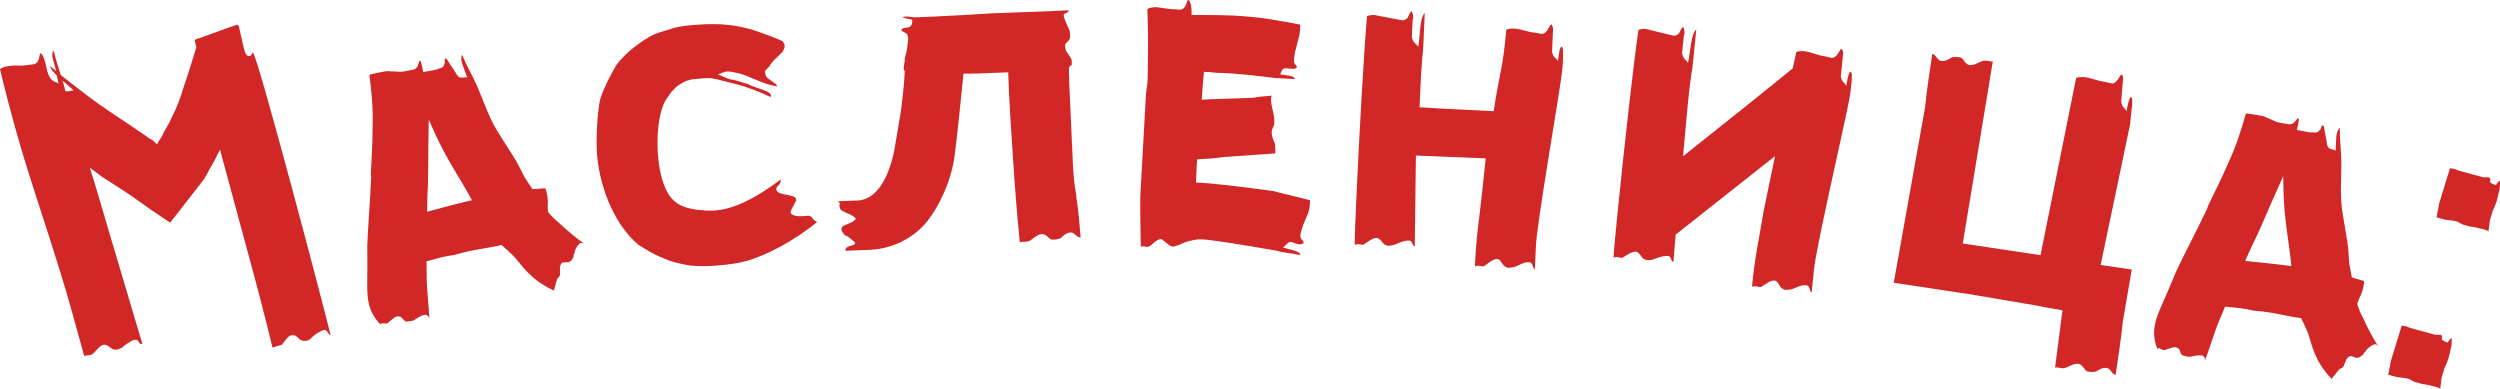 <?xml version="1.0" encoding="UTF-8"?> <svg xmlns="http://www.w3.org/2000/svg" xmlns:xlink="http://www.w3.org/1999/xlink" xmlns:xodm="http://www.corel.com/coreldraw/odm/2003" xml:space="preserve" width="378.883mm" height="58.951mm" version="1.1" style="shape-rendering:geometricPrecision; text-rendering:geometricPrecision; image-rendering:optimizeQuality; fill-rule:evenodd; clip-rule:evenodd" viewBox="0 0 36818.58 5728.63"> <defs> <style type="text/css"> .fil0 {fill:#D12827;fill-rule:nonzero} </style> </defs> <g id="Слой_x0020_1">  <path class="fil0" d="M3722.11 767.15c7.09,-1.44 -17.68,52.69 -46,58.45 -49.59,10.08 -71.89,-55.52 -91.67,-142.66l-63.91 -281.54c-6.09,-26.81 -16.23,-38.78 -23.31,-37.34 -56.66,11.53 -548.42,195.66 -562.57,198.54 -49.59,10.08 -48.06,16.78 -67.79,27.8l24.34 107.25c-65.17,202.59 -113.64,380.77 -181.85,569.94 -45.95,156.62 -100.53,307.97 -177.86,456.94 -32.84,83.81 -71.77,140.82 -114.74,212.67 -13.65,37.84 -34.37,77.11 -51.06,101.54l-33.37 48.86 -9.59 22.99 -19.74 11.03c-1.53,-6.71 -7.08,1.44 -11.66,-18.67l-46.06 -39.73c-57.19,-23.44 -78.97,-54.08 -139.2,-90.92 -290.07,-200.49 -582.65,-379.45 -861.59,-596.25l-251.59 -194.29 -99.22 -78.01c-32.96,-112.51 -74.51,-230.29 -103.43,-357.66 -54.62,53.18 15.8,200.15 38.63,300.71l-90.63 -72.75c13.7,60.33 68.37,105.32 97.23,134.52l27.39 120.65c-43.03,-26.32 -94.13,-22.94 -133.65,-99.05 -14.69,-32.08 -27.86,-57.45 -38.5,-104.38l-19.79 -87.15c-13.69,-60.34 -29.91,-99.11 -41.55,-117.79 -13.18,-25.37 -23.31,-37.34 -30.39,-35.9 -21.25,4.32 -14.63,66.09 -35.36,105.38 -15.16,31.13 -33.37,48.85 -68.79,56.05l-86.52 10.58c-56.66,11.53 -123.46,11.08 -205.96,6.81l-107.77 14.89c-35.41,7.2 -69.31,21.12 -94.6,40.28 153.18,642.08 328.59,1251.6 523.75,1850.09 120.63,368.19 242.8,743.08 356.35,1112.71 132.81,421.82 242.85,841.26 361.5,1265.95 5.58,-8.14 19.74,-11.02 33.9,-13.91l58.18 -4.82c7.08,-1.44 19.74,-11.02 39.46,-22.05 49.05,-45.03 92.03,-116.89 148.69,-128.41 14.17,-2.88 21.25,-4.32 29.86,0.94 36.94,-0.49 78.97,54.08 118.95,66.98 22.77,2.39 38.46,6.21 52.62,3.32 14.17,-2.88 40.98,-15.33 74.88,-29.25 5.56,-8.13 67.26,-62.77 140.6,-98.71 12.65,-9.58 33.9,-13.91 55.15,-18.22 49.59,-10.09 46.61,74.68 103.26,63.16l-501.39 -1686.32c-92.76,-310.73 -173.9,-602.82 -273.76,-912.11l125.04 93.8c63.29,50.25 132.13,92.35 200.97,134.46l278.41 181.83 291.58 207.2 288.54 193.8 499.08 -641.45 63.71 -111.13 9.59 -22.99 69.26 -119.27c37.41,-63.7 55.09,-116.39 92.5,-180.1l416.81 1542.22c124.74,451.51 245.42,917.87 355.98,1372.27l138.63 -42.21c46.02,-58.44 88.98,-130.29 145.66,-141.82l22.76 2.38c51.11,-3.37 73.42,62.21 129.09,78.96 22.77,2.37 38.45,6.2 45.55,4.76 14.16,-2.88 44.02,-1.94 74.86,-29.25 30.85,-27.32 65.75,-69.47 139.1,-105.42 26.82,-12.47 46.54,-23.5 60.71,-26.37 49.59,-10.09 59.25,65.1 99.22,78 -66.95,-294.94 -1085.7,-4162.26 -1146.94,-4170.85zm-2759.48 575.06c-13.7,-60.33 -21.31,-93.84 -42.1,-152.73 53.16,38.28 83.54,74.18 165.55,141.66 -51.11,3.38 -69.3,21.11 -123.45,11.07zm2759.48 -575.06c0,0 0,0 0,0zm4505.65 2511.15c-58.83,-47.03 -111.58,-101.88 -157.15,-157.76 -5.43,-33.9 -5.87,-82.38 -2.39,-152.23 -2.6,-62.04 -11.28,-116.26 -27.13,-169.47l-11.5 -26.1c-65.56,2.48 -130.03,11.72 -188.43,13.15l-116.34 -177.48c-52.1,-96.55 -87.7,-181.59 -146.95,-277.12l-225.54 -356c-146.51,-228.65 -196.22,-401.82 -326.02,-709.14 -79.45,-175.84 -158.47,-303.2 -220.32,-460.76 -38.21,81.75 22.14,184.06 75.74,335.86 -39.06,-15.2 -105.27,28.96 -143.69,-27.94l-145.44 -221.85c-10.41,-19.32 -19.75,-31.84 -34.07,-29.79 -21.48,3.08 2.61,62.04 -15.63,85.46 -11.73,64.1 -72.28,51.97 -119.18,79.5l-192.32 34.51c-8.69,-54.23 -14.11,-88.13 -28.87,-134.55 -3.26,-20.34 -12.58,-32.87 -26.91,-30.81 -7.16,1.03 -11.72,64.1 -36.04,95.32 -18.23,23.41 -38.63,33.27 -60.12,36.35l-142.18 27.33c-50.14,7.18 -110.71,-4.94 -169.1,-3.51 -36.91,-1.63 -59.47,-5.33 -88.14,-1.23 -28.65,4.11 -213.8,37.6 -240.29,55.26 35.16,265.41 55.56,484.39 47.74,755.96 -0.01,228.84 -14.34,459.74 -26.5,704.19 4.34,27.11 7.6,47.45 3.69,68.82 -13.46,327.85 -42.33,650.99 -55.8,978.85 1.73,193.92 3.46,387.83 -0.89,589.56 1.74,193.92 10.63,386.81 194.7,575.39 6.09,-7.8 12.16,-15.62 26.49,-17.67l66.63 4.31c7.17,-1.03 20.41,-9.85 26.5,-17.67 45.78,-34.3 82.26,-81.13 132.41,-88.32l29.74 2.66c29.73,2.68 51.65,48.07 84.64,71.08 15.42,4.71 29.75,2.66 51.23,-0.42l57.31 -8.21c21.5,-3.08 66.21,-44.16 127.43,-73.75l41.89 -12.94c42.98,-6.16 68.81,17.88 76.41,65.32 -7.81,-186.11 -28.86,-363.38 -38.84,-563.06l-2.6 -290.87 217.71 -58.97c63.39,-16.01 127.86,-25.26 192.33,-34.5 258.53,-78.68 411.12,-86.68 631.03,-132.09 21.49,-3.07 41.89,-12.93 63.39,-16.01 59.91,53.83 128.06,113.4 180.81,168.24 133.5,147.3 245.93,346.14 593.68,504.34 -3.26,-20.35 41.68,-151.61 45.6,-172.97 25.39,-24.44 37.55,-40.06 41.46,-61.42 -3.27,-20.35 -0.44,-48.48 -0.86,-96.96 -3.26,-20.34 6.72,-49.51 24.95,-72.92 6.08,-7.81 13.25,-8.84 27.58,-10.89l65.56 -2.46c57.3,-8.22 64.03,-57.72 82.27,-81.14 -3.27,-20.34 1.73,-34.93 13.9,-50.54 -3.26,-20.34 12.8,-57.31 29.95,-87.51 17.15,-30.2 36.46,-46.84 42.54,-54.63 6.08,-7.81 13.25,-8.84 27.57,-10.89 14.32,-2.05 29.74,2.67 46.24,14.18 -131.97,-92.04 -250.72,-192.91 -379.86,-313.08zm-1720.27 -217.98l-217.72 58.96 4.99 -243.43c18.24,-252.26 6.72,-507.19 19.77,-1112.37 158.89,351.69 195.58,443.52 534.63,1005.15l102.03 179.54c-162.6,37.18 -267.87,66.14 -443.69,112.15zm5047.86 -2400.12l-27.12 -52.66c-152.49,-68.91 -310.81,-123.53 -454.03,-172.61 -321.81,-88.1 -562.56,-93.98 -908.76,-62.8 -108.19,9.74 -208.48,25.66 -313.92,62.71 -91.71,28.92 -198.52,52.31 -287.47,108.54 -103.39,57.52 -184.45,119.92 -272.03,189.79 -73.85,61.76 -146.33,137.15 -210.91,218.72 -74.87,123.83 -178.96,319.17 -240.44,503.77 -41.23,169.01 -68.74,619.16 -46.09,844.41 56.28,559.7 301.81,1047.24 604.02,1302.41 116.42,72.15 225.63,144.98 346.52,189.18 130.16,64.05 286.43,98.18 426.9,119.96 154.21,13.66 284.72,8.79 428.96,-4.19 137.05,-12.34 273.4,-31.51 386.74,-62.38 325.59,-91.31 725.37,-313.27 1048.25,-576.51 -29.54,-4.24 -38.81,-24.06 -62.51,-42.58 -24.38,-25.35 -26.43,-45.84 -63.18,-49.4 -50.49,4.54 -108.19,9.74 -159.36,7.45 -66.28,-7.8 -97.19,-25.68 -107.15,-52.33 -2.07,-20.48 10.29,-42.25 28.5,-78.33 25.42,-36.72 35.72,-78.98 55.3,-101.4 -6.17,-61.43 -42.24,-58.18 -139.44,-83.86 -29.53,-4.23 -88.61,-12.68 -119.51,-30.56 -38.81,-24.05 -32.96,-38.36 -35.03,-58.83 -3.43,-34.13 67.32,-54.27 66.29,-136.83 -534.77,399.42 -847.32,475.78 -1111.09,458.21 -322.16,-19.2 -482.54,-94.29 -585.22,-319.22 -148.34,-317.23 -158.25,-922.42 -36.3,-1229.57 17.51,-42.9 41.56,-93.27 80.71,-138.13 18.21,-36.08 50.83,-73.45 84.15,-104.01 26.1,-29.89 52.9,-52.97 101.33,-77.98 34,-23.73 68.69,-40.63 118.5,-52.01 20.95,-8.77 49.79,-11.36 100.29,-15.91 122.61,-11.05 194.05,-24.37 313.57,6.2 89.98,26.33 164.16,40.31 261.35,65.99 179.28,45.85 353.4,112.81 521.7,194.07 49.45,-87.09 -216.37,-125.14 -332.11,-190.48l-210.18 -63.73c-64.91,5.85 -166.22,-60.78 -233.19,-75.42 28.16,-9.42 41.21,-24.38 91.02,-35.74 7.21,-0.65 13.73,-8.13 35.37,-10.08 28.85,-2.6 65.6,0.98 110.25,10.74 81.4,13.33 179.27,45.84 278.53,91.99 98.58,39.34 197.81,85.51 279.22,98.84 37.44,10.41 59.76,15.28 74.18,13.97 -1.37,-13.64 -2.06,-20.47 -9.96,-26.65l-125.69 -91.99c-23.69,-18.53 -33.65,-45.18 -36.4,-72.49 -2.06,-20.47 -3.43,-34.12 3.1,-41.6l59.42 -60.44c23.35,-57.21 90.68,-111.48 143.56,-164.45 47.06,-38.67 85.53,-90.35 79.35,-151.78zm4297.02 2251.47l-1.55 -34.25c-28.81,-156.69 -42.51,-300.25 -49.6,-457.8l-51.79 -1150.82c-3.39,-75.35 -9.24,-205.5 -5.4,-281.15l41.88 -35.99 -2.16 -47.96c-0.92,-20.55 -1.54,-34.25 -9.09,-40.81 -31.72,-60.48 -84.55,-106.38 -87.01,-161.19l-1.55 -34.25c-1.54,-34.25 62.37,-64.27 68.06,-98.81 6.94,-7.15 6.02,-27.71 4.77,-55.1 -1.54,-34.25 -2.46,-54.8 -10.32,-68.21 -0.3,-6.85 -39.88,-80.74 -64.99,-155.22 -7.86,-13.41 -16.01,-33.67 -17.25,-61.07 -2.16,-47.96 43.12,-8.61 76.24,-78.56 -195.13,14.72 -846.91,34.13 -1129.21,45.5 -224.08,15.89 -694.27,41.71 -904.19,50.16l-224.4 9.05c-65.15,2.62 -131.84,-29.01 -195.75,1.02l22.03 5.98 124.6 29.3c3.7,82.19 -31.26,111.05 -67.46,112.51 -21.72,0.87 -35.89,8.31 -57.6,9.18 -21.41,7.74 -35.26,22.01 -34.95,28.86 0.92,20.55 44.97,32.5 74.85,51.88 15.4,19.97 23.87,47.08 24.81,67.63 0.92,20.55 -5.1,48.25 -10.17,96.49 -3.85,75.64 -23.09,131.32 -41.42,207.55l1.22 27.4 -5.69 34.54c-5.68,34.54 -11.71,62.24 -10.79,82.78 0.31,6.85 8.18,20.26 16.34,40.52 -6.46,178.68 -38.18,440.73 -54.04,571.77l-103.16 608.06c-83.77,394.54 -251.78,689.55 -511.45,720.59l-318.5 12.84c22.34,12.83 30.18,26.23 30.8,39.93l-6.31 20.84c0.31,6.85 2.16,47.95 24.79,67.63 30.18,26.23 89.01,44.45 140.93,69.8 37.12,19.1 74.54,45.04 75.48,65.59l-34.97 28.85c-28.02,21.73 -49.42,29.44 -56.67,29.74l-99.49 45.19c-13.86,14.28 -20.48,28.28 -19.56,48.82 0.62,13.71 8.78,33.96 31.73,60.48 0.62,13.71 22.95,26.54 67.3,45.33 22.95,26.53 89.96,65 98.11,85.26 24.49,60.77 -143.84,26.37 -139.54,122.28l361.93 -14.58c361.92,-14.59 708.6,-206.98 898.64,-496.01 68.36,-91.97 121.67,-197.05 174.64,-308.99 86.08,-181.9 149.22,-390.32 176.17,-597.29 27.25,-200.11 113.32,-1027.08 127.63,-1192.37 130.61,1.6 260.9,-3.64 391.19,-8.89l267.82 -10.8c10.34,390.76 49.77,945.03 73.04,1300.94 25.13,397.02 57.78,800.6 97.68,1203.87 6.93,-7.13 28.65,-8.01 50.37,-8.88l43.43 -1.75c21.72,-0.87 43.12,-8.61 57.29,-16.03 56.38,-36.59 111.81,-93.73 176.96,-96.35 58.23,4.52 96.88,57.86 126.76,77.25 7.54,6.56 29.27,5.68 50.99,4.81 36.17,-1.46 57.58,-9.19 86.23,-17.2 21.41,-7.73 75.92,-85.41 155.54,-88.63 57.92,-2.33 75.47,65.58 148.48,76.37 -16.8,-212.07 -32.37,-396.73 -62.7,-587.66zm2905.1 -97.24c-463.11,-65.42 -977,-124.39 -1143.63,-125.73l9.21 -219.34 8.35 -123.35c123.22,-5.87 253.7,-11.68 369.79,-31.33l782.99 -55.43 -6.02 -137.17c-21.24,-55.02 -49.73,-110.11 -49.18,-171.81 0.55,-61.71 29.65,-75.19 37.34,-123.12l0.3 -34.27c0.25,-27.43 0.55,-61.71 -6.44,-89.2 0.17,-20.56 -42.06,-158.03 -41.32,-240.31 0.3,-34.27 7.74,-54.79 22.22,-54.67 -87,6.16 -181.24,12.26 -290.09,31.95l-652.28 22.2 -101.49 6.05 32.66 -411.13c65.21,0.52 130.34,7.9 195.48,15.28 282.55,2.26 666.09,53.34 847.03,75.35l296.91 16.09c-13.93,-61.81 -129.97,-49.03 -216.73,-70.3 22.05,-34.11 22.48,-82.09 73.25,-88.54l108.6 7.72c21.74,0.17 36.23,0.29 43.53,-6.5 14.57,-6.74 21.86,-13.55 21.92,-20.4 0.18,-20.57 -28.67,-34.52 -35.73,-55.15 -7.11,-13.77 -6.93,-34.32 -6.74,-54.9 0.3,-34.28 7.85,-68.51 15.52,-116.44 22.3,-61.53 30.1,-123.18 52.5,-198.42 14.97,-54.73 22.71,-109.52 23.2,-164.37l0.31 -34.28c-166.32,-35.61 -318.27,-57.4 -484.67,-86.16 -202.59,-29.06 -463.22,-51.71 -702.3,-53.63l-412.95 -3.3c0.55,-61.71 1.17,-130.27 -20.14,-178.45 -7.01,-27.47 -21.37,-41.3 -28.61,-41.36 -21.74,-0.17 -22.35,68.38 -51.63,102.42 -21.99,27.26 -43.85,40.79 -72.82,40.56l-79.63 -7.49 -28.98 -0.23c-57.97,-0.47 -108.56,-14.59 -173.7,-21.97l-65.15 -7.37c-50.69,-0.41 -94.23,6.09 -130.64,26.37 5.6,185.17 11.37,349.78 9.72,534.89l-3.38 377.09c-2.63,294.81 -15.79,143.86 -32.98,445.41l-77.78 1404.98c-2.22,246.82 2.83,493.7 7.86,740.57 7.31,-6.79 21.8,-6.68 36.29,-6.56l57.9 7.32c7.24,0.06 21.79,-6.68 43.59,-13.36 58.38,-47.53 102.36,-102.03 167.55,-101.5l122.3 96.97c21.68,7.03 36.1,14 43.35,14.06 21.73,0.17 50.84,-13.3 72.63,-19.99 21.74,0.17 80.05,-40.49 159.93,-60.43l58.09 -13.25 72.56 -13.13 65.21 0.52c108.68,0.87 528.32,65.94 1099.8,166.52 122.86,35.26 231.53,36.13 347.2,64.5 7.79,-61.65 -144.23,-76.59 -252.59,-111.73 36.47,-27.14 51.27,-61.3 102.17,-81.46 50.72,0.41 93.87,35.03 144.58,35.44 14.49,0.12 21.74,0.17 29.04,-6.63 21.81,-6.68 29.11,-13.48 29.17,-20.33 0.19,-20.57 -21.43,-34.46 -42.91,-62.06l-6.94 -34.33c0.44,-48 22.54,-88.96 30.08,-123.18 22.42,-75.24 51.89,-129.87 81.53,-205.04 22.23,-54.67 29.97,-109.47 30.52,-171.18l0.24 -27.42c-180.69,-49.44 -354.26,-85.12 -534.95,-134.57zm-16.39 -1405.73c7.24,0.06 7.24,0.06 7.24,0.06l-7.24 -0.06zm4204.52 -508.84c-26.79,-49.12 -70.21,-50.87 -88.24,-133.95l16.03 -356.2c-12.94,-34.84 -19.56,-48.83 -26.8,-49.12 -21.72,-0.87 -39.28,67.04 -69.77,100.12 -22.94,26.53 -45.28,39.35 -74.23,38.18l-93.49 -17.49c-94.09,-3.79 -207.75,-56.41 -316.33,-60.78 -36.19,-1.46 -72.69,3.94 -109.51,16.18 -47.91,581.39 -100.74,627.29 -184.53,1200.37l-752.51 -37.19 -339.89 -20.55 11.41 -253.47c6.16,-137 13.56,-301.39 28.5,-472.36 10.01,-61.37 12.48,-116.17 15.25,-177.82l21.88 -486.35c-76.38,86.13 -64.23,299.35 -94.88,497.15 -27.41,-35.42 -77.46,-51.16 -95.16,-141.1l11.09 -246.6 9.4 -47.65 -5.69 -34.55c-5.7,-34.55 -12.32,-48.54 -19.56,-48.83 -21.71,-0.87 -39.28,67.04 -62.53,100.42 -22.64,19.68 -44.97,32.5 -73.92,31.33l-409.83 -78.28c-36.17,-1.46 -72.68,3.94 -109.49,16.18 -42.68,464.92 -115.41,1759.03 -154.26,2622.14 -15.4,342.5 -27.73,616.52 -26.34,746.95 22.02,-5.97 36.81,-12.23 44.04,-11.94l64.84 9.47c14.48,0.58 21.72,0.87 29.26,-5.68 60.07,-45.61 134.92,-97.5 192.83,-95.16 56.98,22.88 76.24,78.56 111.51,100.57 21.41,7.73 35.58,15.16 50.06,15.74 28.95,1.17 50.97,-4.81 80.24,-10.49 22.03,-5.99 140.92,-69.82 227.77,-66.32 50.67,2.04 40.05,77.11 83.17,85.71l16.67 -1337.53 1027.87 41.43 -50.83 485.18c-50.23,471.5 -85.96,621.04 -107.85,1107.39 7.55,-6.56 29.58,-12.54 51.3,-11.66l64.84 9.48c7.22,0.29 14.47,0.58 22.01,-5.99 67.3,-45.32 128,-104.64 193.14,-102.02l21.41 7.73c35.27,22.01 47.28,77.4 96.72,106.84 21.41,7.74 35.57,15.16 42.82,15.45 14.47,0.58 43.73,-5.09 80.24,-10.5 21.71,0.87 89,-44.45 169.86,-68.64 21.72,0.87 29.27,-5.68 50.98,-4.81 65.15,2.62 47.28,77.4 89.48,106.54l15.41 -342.51c16.03,-356.21 337.2,-2175.57 383.1,-2551.16 0.92,-20.55 11.24,-88.76 14.64,-164.11 6.47,-143.86 2.62,-219.5 -19.1,-220.38 -21.71,-0.87 -39.27,67.04 -52.99,210.61zm4310.11 156.93c-21.63,-1.94 -42.92,65 -64.55,207.7 -24.04,-50.38 -67.31,-54.27 -80.71,-138.13l35.68 -354.93c-10.99,-35.43 -16.83,-49.73 -24.04,-50.38 -21.64,-1.95 -42.93,65 -75.2,96.54 -24.39,25.35 -47.39,37.05 -76.25,34.45l-92.39 -22.09c-93.76,-8.44 -204.35,-66.61 -312.53,-76.36 -36.07,-3.25 -72.81,0.33 -110.26,10.74l-53.56 243.12c-333.11,273.06 -1061.18,854.89 -1614.78,1294.03l66.91 -737.8c13.73,-136.51 30.2,-300.32 54.58,-470.31 13.38,-60.78 18.87,-115.4 25.05,-176.82l48.72 -484.61c-81.04,82.24 -80.69,295.78 -122.22,491.77 -25.43,-36.72 -74.53,-54.92 -87.25,-145.61l24.7 -245.72 12.01 -47.12 -3.77 -34.78c-3.79,-34.78 -9.63,-49.07 -16.84,-49.73 -21.63,-1.95 -42.92,65 -67.99,97.19 -23.7,18.53 -46.71,30.23 -75.55,27.63l-404.94 -98.45c-36.05,-3.25 -72.8,0.34 -110.24,10.74 -68.31,462.18 -212.46,1750.91 -298.93,2610.92 -34.31,341.27 -61.78,614.3 -67.6,744.63 22.32,-4.88 37.44,-10.41 44.65,-9.76l64.21 12.67c14.43,1.3 21.65,1.95 29.53,-4.23 62.51,-42.58 140.13,-90.69 197.83,-85.5 55.64,25.66 71.78,82.23 105.8,105.95 20.95,8.78 34.68,16.9 49.11,18.2 28.84,2.59 51.17,-2.28 80.71,-6.51 22.33,-4.88 144.59,-62.75 231.13,-54.95 50.49,4.55 35.72,78.99 78.32,89.7l33.26 -403.35 1462.66 -1156.22 -170.28 824.92c-76.21,468.37 -120.16,615.93 -168.89,1100.53 7.9,-6.17 30.22,-11.05 51.86,-9.1l64.22 12.67c7.21,0.65 14.43,1.3 22.32,-4.88 69.72,-41.94 133.6,-98.17 198.51,-92.33l20.95 8.78c34,23.71 42.94,79.63 90.67,111.47 20.96,8.78 34.7,16.89 41.92,17.54 14.42,1.3 43.95,-2.92 80.7,-6.5 21.65,1.94 91.37,-39.99 173.45,-60.14 21.62,1.95 29.53,-4.23 51.17,-2.28 64.91,5.85 42.93,79.64 83.46,110.84l34.32 -341.28c35.69,-354.93 456.95,-2155.9 523.55,-2528.71 2.06,-20.48 16.14,-88.08 23.69,-163.16 14.41,-143.34 14.74,-219.07 -6.89,-221.02zm4008.23 3677.08l6.13 -33.79 125.21 -730.97c-121.38,-19.72 -286.85,-39.64 -458.22,-67.47l437.06 -2085.55c-3.47,-21.44 8.78,-89.01 15.13,-164.51 18.6,-143.06 17.79,-219.72 -3.61,-223.2 -22.65,3.27 -42.06,69.7 -67.79,211.6 -19.98,-51.95 -64.05,-52.14 -77.9,-137.87l28.03 -357.19c-8.16,-36.1 -12.85,-50.78 -21.21,-45.19 -21.43,-3.48 -40.82,62.94 -75.51,92.08 -27.56,30.31 -44.29,41.5 -72.85,36.87l-98.75 -22.99c-94.05,-8.33 -202.17,-60.68 -310.5,-71.31 -36.94,0.96 -73.86,1.91 -112.03,9.63l-525.51 2613.81 -1144.94 -172.07 442.48 -2682.94c-8.36,5.6 -29.78,2.12 -51.21,-1.37l-42.84 -6.96c-21.43,-3.48 -44.07,-0.19 -59.57,4.25 -63.25,24.5 -130.19,69.29 -194.46,58.85 -55.9,-16.04 -81.78,-75.89 -106.68,-100.81 -5.91,-7.91 -27.34,-11.39 -48.76,-14.87 -35.69,-5.8 -58.34,-2.53 -88.14,-0.41 -22.64,3.27 -93.24,68.32 -171.8,55.57 -57.13,-9.28 -59.15,-79.17 -128.1,-104.28 -30.86,210.64 -81.32,529.41 -106.47,789.67l-6.13 33.8 -454.92 2548.75c294,40.79 800.99,123.14 1080.7,161.61l977.03 165.67c170.15,34.59 312.96,57.79 427.22,76.35l-109.13 844.89c8.36,-5.6 29.78,-2.12 51.2,1.36l42.85 6.96c21.42,3.48 44.07,0.19 59.57,-4.24 63.27,-24.51 130.19,-69.29 194.46,-58.85 55.9,16.03 81.78,75.89 106.69,100.8 5.9,7.92 27.33,11.41 48.74,14.89 35.7,5.79 58.35,2.52 88.15,0.4 22.65,-3.27 93.24,-68.33 171.79,-55.58 57.14,9.28 59.16,79.18 128.11,104.29 30.86,-210.65 81.32,-529.41 106.48,-789.68zm3535.16 -55.96c-35.91,-64.48 -63.09,-134.05 -83.2,-202.02 8.41,-33.34 27.2,-78.44 58.09,-141.97 22.17,-58.44 35.6,-111.79 41.99,-166.74l-0.33 -28.27c-61.75,-20.97 -125.17,-35.28 -179.88,-54.66l-37.54 -205.82c-10.05,-107.99 -9.37,-199.46 -26.46,-309.04l-68.04 -410.06c-45.26,-263.94 -22.74,-442.12 -21.32,-773.08 -3.99,-191.2 -26.79,-337.31 -21.71,-505.33 -67.81,62.24 -52.4,178.49 -62.84,338.24 -30.18,-27.95 -109.06,-10.5 -122.14,-76.89l-46.94 -257.27c-2,-21.59 -5.7,-36.53 -19.79,-39.71 -21.15,-4.76 -22.17,58.44 -48.35,73.68 -36.27,55.26 -87.6,22.54 -141.97,31.42l-191.97 -36.25c13.44,-53.35 21.84,-86.7 26.55,-134.98 5.02,-20 1.34,-34.93 -12.75,-38.1 -7.06,-1.59 -36.27,55.25 -71.17,75.57 -26.18,15.23 -49,17.14 -70.14,12.37l-142.63 -25.11c-49.35,-11.13 -100.68,-43.86 -155.39,-63.24 -33.56,-14.62 -53.02,-26.05 -81.22,-32.42 -28.18,-6.36 -213.1,-41 -244.65,-34.02 -72.55,258.53 -140.39,468.77 -255.21,717.76 -90.67,212.15 -195.42,421.12 -303.54,643.44 -6.71,26.67 -11.76,46.68 -23.85,65.11 -142.36,299.17 -297.14,588.48 -439.5,887.65 -75.22,180.39 -150.44,360.79 -234.38,546.26 -75.22,180.38 -143.39,362.36 -47.44,602.49 8.73,-5.07 17.44,-10.15 31.54,-6.98l60.06 27.64c7.06,1.59 22.83,-1.89 31.56,-6.98 56.04,-15.55 108.41,-46.02 157.75,-34.9l26.51 13.02c26.5,13.02 28.84,62.89 50.32,95.92 12.42,9.84 26.51,13.03 47.66,17.79l56.38 12.72c21.14,4.76 78.88,-17.45 147.34,-23.16l43.97 2.86c42.28,9.54 56.7,41 44.96,87.67 66.48,-175.32 117.19,-347.12 187.04,-535.77l112.82 -270.59 225.2 22.58c65.11,7.64 128.54,21.94 191.96,36.25 270.86,18.78 415.49,65.51 637.33,101.43 21.15,4.77 43.97,2.88 65.11,7.64 34.22,71.15 73.81,150.57 100.98,220.12 65.41,183.92 90.88,408.15 350.57,678.18 5.04,-20.01 98.7,-125.76 110.8,-144.18 33.21,-13.64 50.68,-23.81 62.77,-42.22 5.03,-20.02 18.79,-45.1 37.61,-90.2 5.04,-20.01 25.85,-43.52 52.03,-58.74 8.74,-5.09 15.78,-3.5 29.87,-0.32l61.75 20.98c56.39,12.71 82.23,-30.8 108.42,-46.04 5.04,-20.01 15.45,-31.76 32.89,-41.91 5.04,-20.02 34.58,-48.59 62.45,-70.51 27.86,-21.9 52.36,-30.47 61.09,-35.55 8.74,-5.08 15.78,-3.5 29.87,-0.32 14.09,3.18 26.51,13.03 37.26,29.55 -85.89,-132.14 -156.01,-267.78 -228.13,-425.01zm-1508.46 -812.42l-225.2 -22.59 101.07 -223.89c116.84,-227.39 207.17,-467.82 459,-1024.22 7.98,382.41 5.6,480.55 97.43,1121.5l23.47 202.64c-165.47,-23.22 -274.53,-33.72 -455.78,-53.44zm2717.27 -630.48c57.68,8.71 117.39,10.84 180.01,28.04l84.39 44.59 111.34 30.58c22.89,-0.85 115.37,17.41 191.89,38.43 48.7,13.38 74.52,27.62 72.49,34.2l17.5 -130.84c-0.89,-21.66 7.19,-48 19.31,-87.52l28.27 -92.17c21.09,-44.19 44.22,-94.95 58.35,-141.04l44.64 -194.78 2.48 -106.41c-28.96,20.6 -41.98,38.44 -59.03,69.46 -32.77,-16.14 -69.58,-19.11 -84.4,-44.6 -4.93,-8.5 -2.92,-15.08 -0.89,-21.67 6.06,-19.75 1.12,-28.25 -3.82,-36.74 -4.94,-8.49 -11.89,-10.41 -18.85,-12.31l-52.75 -0.21c-15.94,2.76 -36.81,-2.97 -71.59,-12.53l-320.06 -87.93 -60.61 -23.79 -64.64 -10.61 -157.53 513.6 -41.73 209.85 125.23 34.4zm-34 2275.25l28.28 -92.18c21.09,-44.19 44.21,-94.94 58.34,-141.04l44.65 -194.77 2.47 -106.41c-28.96,20.6 -41.98,38.44 -59.03,69.45 -32.78,-16.14 -69.58,-19.11 -84.41,-44.59 -4.93,-8.5 -2.91,-15.08 -0.89,-21.67 6.07,-19.76 1.12,-28.25 -3.81,-36.74 -4.95,-8.49 -11.9,-10.41 -18.86,-12.32l-52.74 -0.2c-15.94,2.75 -36.81,-2.98 -71.59,-12.54l-320.06 -87.93 -60.61 -23.78 -64.64 -10.62 -157.54 513.6 -41.73 209.85 125.24 34.41c57.68,8.7 117.38,10.83 180.01,28.03l84.39 44.6 111.33 30.58c22.89,-0.86 115.37,17.41 191.9,38.43 48.7,13.38 74.51,27.61 72.49,34.2l17.5 -130.85c-0.89,-21.65 7.18,-48.01 19.3,-87.51z"></path> </g> </svg> 